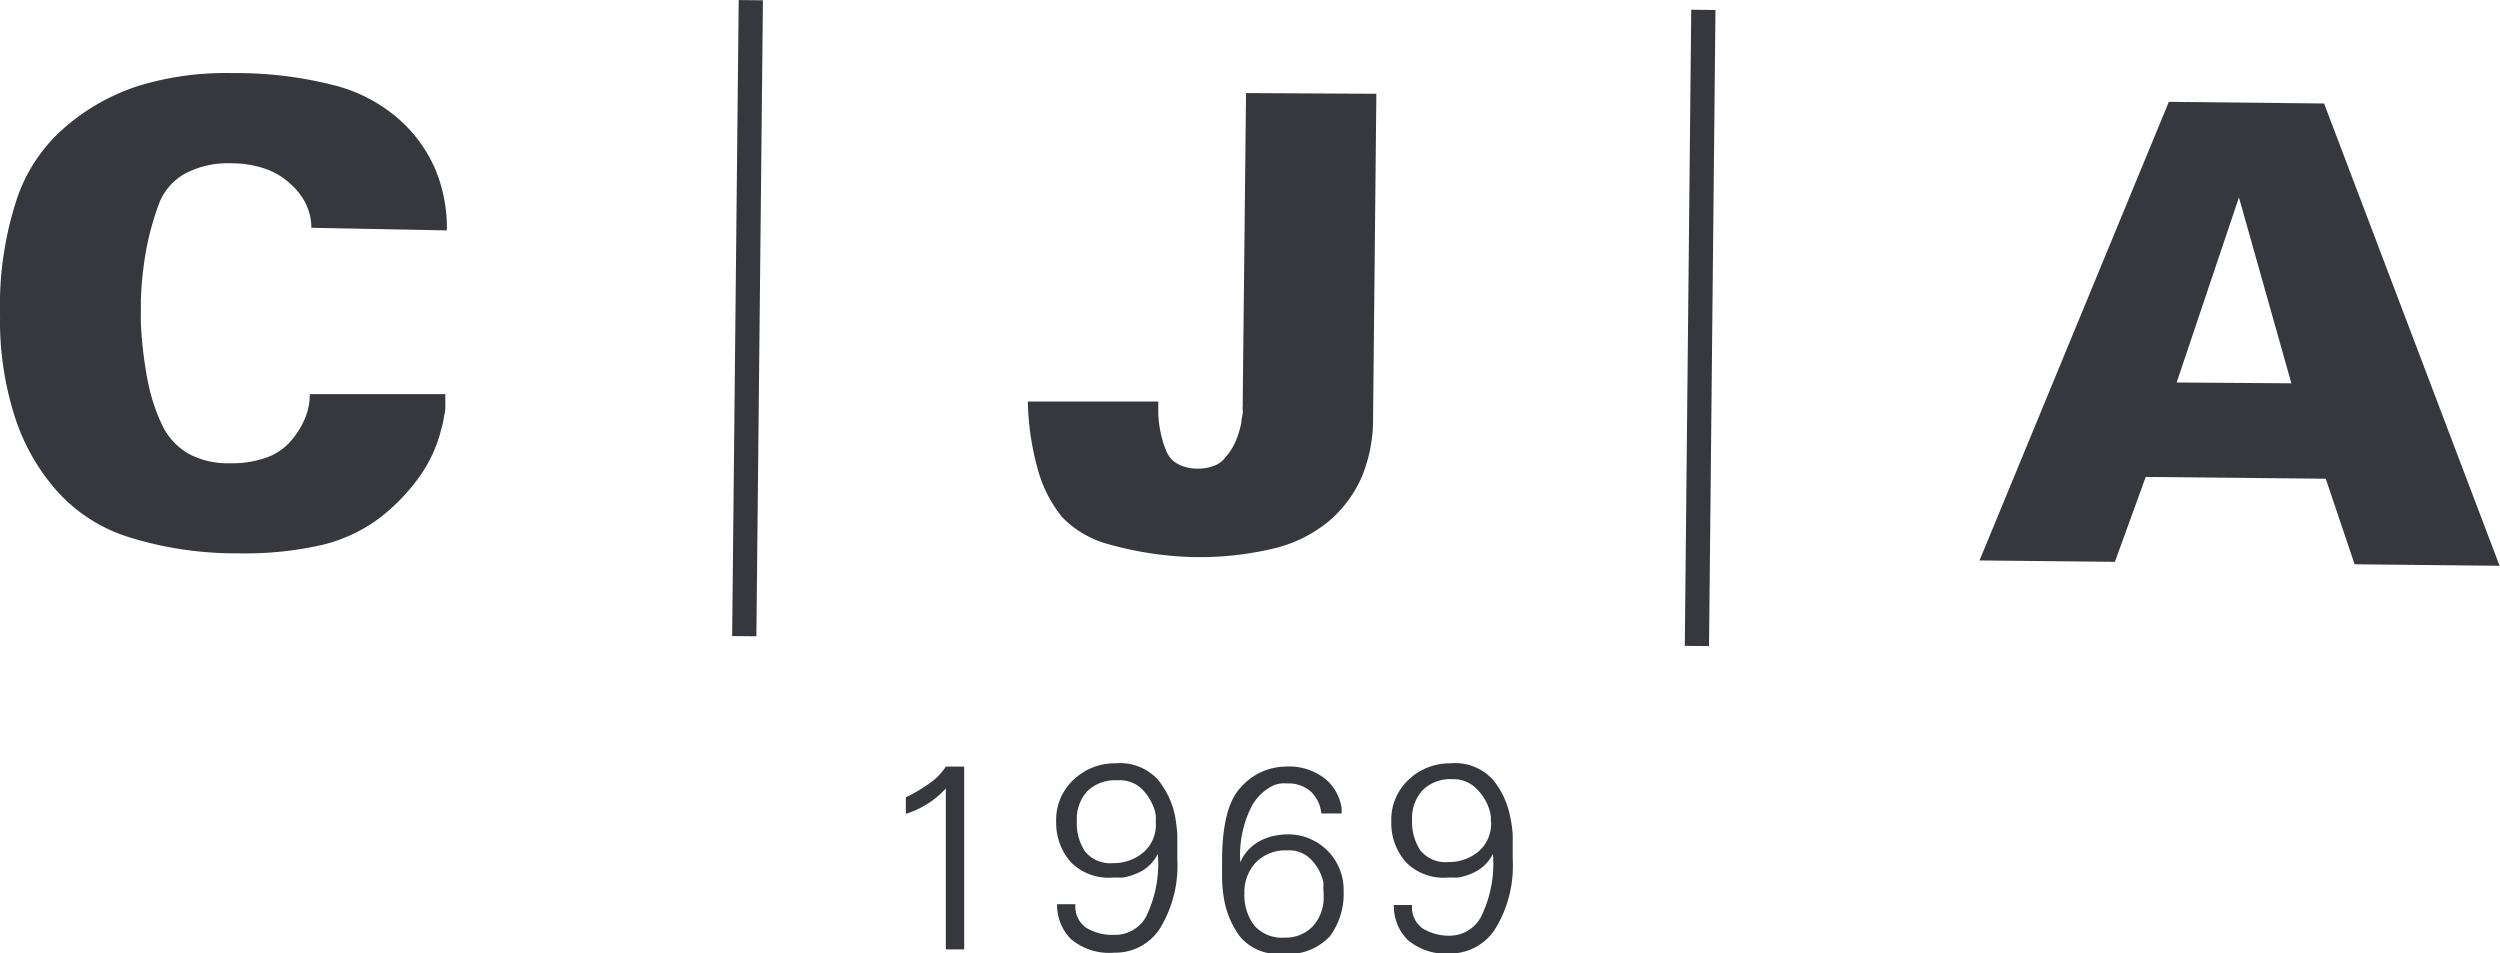 <?xml version="1.0" encoding="UTF-8"?> <svg xmlns="http://www.w3.org/2000/svg" xmlns:xlink="http://www.w3.org/1999/xlink" id="Layer_1" data-name="Layer 1" viewBox="0 0 182.62 69.65"><defs><style>.cls-1{fill:none;}.cls-2{fill:#36383d;}.cls-3{clip-path:url(#clip-path);}</style><clipPath id="clip-path" transform="translate(0 0)"><rect class="cls-1" width="182.62" height="69.65"></rect></clipPath></defs><rect class="cls-2" x="31.37" y="22.36" width="46.46" height="1.77" transform="translate(30.8 77.6) rotate(-89.41)"></rect><rect class="cls-2" x="100.97" y="23.07" width="46.47" height="1.77" transform="translate(98.98 147.91) rotate(-89.42)"></rect><g class="cls-3"><path class="cls-2" d="M22.37,14.94a4.85,4.85,0,0,0-1.17-1.52,5.08,5.08,0,0,0-1.82-1.09,7.47,7.47,0,0,0-2.44-.4,6.72,6.72,0,0,0-3.44.76A4.27,4.27,0,0,0,11.57,15a20.36,20.36,0,0,0-.9,3.31A24.76,24.76,0,0,0,10.29,22v.19c0,.06,0,.12,0,.19v.79a2,2,0,0,0,0,.23v.18a28.92,28.92,0,0,0,.49,4.19A13.71,13.71,0,0,0,11.82,31a4.82,4.82,0,0,0,1.91,2.12,6,6,0,0,0,3,.72,7.63,7.63,0,0,0,2.6-.37,4.21,4.21,0,0,0,1.83-1.16,6.06,6.06,0,0,0,1.08-1.66,4.56,4.56,0,0,0,.39-1.86h9.9c0,.28,0,.54,0,.79s0,.5-.08.74a6.58,6.58,0,0,1-.14.75c-.07.24-.13.49-.2.74A10.13,10.13,0,0,1,30.51,35a14.46,14.46,0,0,1-2.77,2.83,11.47,11.47,0,0,1-4.32,2,25.29,25.29,0,0,1-6,.59,26.22,26.22,0,0,1-8-1.18,11.74,11.74,0,0,1-5.3-3.42,15.17,15.17,0,0,1-3-5.26A23,23,0,0,1,0,23.79v-.46a2.35,2.35,0,0,0,0-.26v-.21a24.87,24.87,0,0,1,1.2-8.23A11.9,11.9,0,0,1,4.8,9.25a15.39,15.39,0,0,1,5.39-3A21.82,21.82,0,0,1,17,5.34a28.69,28.69,0,0,1,7.29.86,11.46,11.46,0,0,1,4.81,2.47,10.37,10.37,0,0,1,2.68,3.65,11.09,11.09,0,0,1,.86,4.51l-9.9-.19a3.74,3.74,0,0,0-.38-1.7" transform="translate(0 0)"></path><path class="cls-2" d="M100.54,6.85l-.24,23.74a11,11,0,0,1-.83,4.26,9,9,0,0,1-2.41,3.23,9.91,9.91,0,0,1-4.08,2,23.19,23.19,0,0,1-5.94.61,25,25,0,0,1-5.93-.9,7.4,7.4,0,0,1-3.51-2,9.5,9.5,0,0,1-1.78-3.46,20,20,0,0,1-.74-5h9.53c0,.12,0,.22,0,.3v.63a8.1,8.1,0,0,0,.19,1.42A6.88,6.88,0,0,0,85.22,33a1.84,1.84,0,0,0,.85.91,3,3,0,0,0,1.41.32,3.23,3.23,0,0,0,1.19-.2,1.79,1.79,0,0,0,.87-.66,4.08,4.08,0,0,0,.61-.9,5.16,5.16,0,0,0,.38-1,5.69,5.69,0,0,0,.15-.63c0-.2.06-.41.1-.63v-.27a.87.87,0,0,1,0-.28v-.47l.24-22.39Z" transform="translate(0 0)"></path></g><path class="cls-2" d="M159,27.94l4.55-13.52L167.38,28Zm-14.4,13,9.89.1,2.25-6.2,13.15.13L172,41.22l10.59.11L169.77,7.56l-11.34-.12Z" transform="translate(0 0)"></path><g class="cls-3"><path class="cls-2" d="M69.09,57.51a.12.12,0,0,1,0,.08l-.06.07a6.2,6.2,0,0,1-1.19,1,6.62,6.62,0,0,1-1.67.79V58.24a11.4,11.4,0,0,0,1.7-1A4.43,4.43,0,0,0,69.09,56h1.34V69.35H69.09V57.51Z" transform="translate(0 0)"></path><path class="cls-2" d="M84.43,60a3,3,0,0,0,0-.39,3.1,3.1,0,0,0-.08-.42,3.87,3.87,0,0,0-.94-1.56A2.37,2.37,0,0,0,81.61,57a2.9,2.9,0,0,0-2.19.8,3,3,0,0,0-.76,2.15,3.72,3.72,0,0,0,.61,2.26,2.38,2.38,0,0,0,2.06.84,3.33,3.33,0,0,0,2.16-.76,2.65,2.65,0,0,0,.94-2.19Zm.15,2.37a2.9,2.9,0,0,1-1.12,1.22,4.26,4.26,0,0,1-1.42.51,2,2,0,0,1-.35,0h-.36A3.89,3.89,0,0,1,78.24,63a4.34,4.34,0,0,1-1.09-2.87V60a.19.19,0,0,1,0-.08v-.17a4,4,0,0,1,1.38-2.89,4.32,4.32,0,0,1,2.93-1.1,3.75,3.75,0,0,1,3.11,1.18,6.1,6.1,0,0,1,1.25,2.6A11,11,0,0,1,86,61c0,.47,0,.89,0,1.26v.5a8.8,8.8,0,0,1-1.23,5,3.86,3.86,0,0,1-3.36,1.83,4.34,4.34,0,0,1-3.19-1,3.53,3.53,0,0,1-1-2.54l1.34,0a1.87,1.87,0,0,0,.8,1.73,3.67,3.67,0,0,0,2,.51A2.6,2.6,0,0,0,83.7,67a8.78,8.78,0,0,0,.88-4.57Z" transform="translate(0 0)"></path><path class="cls-2" d="M96.67,65.07c0-.09,0-.19,0-.29s0-.22,0-.33a3.41,3.41,0,0,0-.84-1.6A2.23,2.23,0,0,0,94,62.12a3,3,0,0,0-2.27.89,3.16,3.16,0,0,0-.83,2.23,3.72,3.72,0,0,0,.7,2.34,2.69,2.69,0,0,0,2.25.91,2.72,2.72,0,0,0,2.05-.83,3.1,3.1,0,0,0,.79-2.22v-.18a.15.15,0,0,1,0-.09v-.1ZM90.6,63a3.07,3.07,0,0,1,.78-1.11,3.53,3.53,0,0,1,1-.62,3.84,3.84,0,0,1,.89-.25,4.23,4.23,0,0,1,.73-.07,4.05,4.05,0,0,1,4.15,4.16,5.23,5.23,0,0,1-1,3.28,4.14,4.14,0,0,1-3.44,1.28,3.62,3.62,0,0,1-3.12-1.24,6.41,6.41,0,0,1-1.17-2.72,10,10,0,0,1-.15-1.52c0-.49,0-.93,0-1.3q0-4,1.41-5.42A4.39,4.39,0,0,1,93.85,56a4.26,4.26,0,0,1,3,.93A3.46,3.46,0,0,1,98,59c0,.07,0,.13,0,.2a1.55,1.55,0,0,1,0,.22l-1.48,0a2.55,2.55,0,0,0-.76-1.59A2.46,2.46,0,0,0,94,57.23a2.15,2.15,0,0,0-.43,0,2.66,2.66,0,0,0-.47.11A3.54,3.54,0,0,0,91.38,59a7.9,7.9,0,0,0-.78,4Z" transform="translate(0 0)"></path><path class="cls-2" d="M108.9,60a2.82,2.82,0,0,0,0-.39,3.15,3.15,0,0,0-.09-.42,3.66,3.66,0,0,0-.94-1.56,2.33,2.33,0,0,0-1.76-.71,2.87,2.87,0,0,0-2.19.8,3,3,0,0,0-.77,2.15,3.79,3.79,0,0,0,.61,2.26,2.39,2.39,0,0,0,2.06.84,3.34,3.34,0,0,0,2.17-.76,2.67,2.67,0,0,0,.93-2.19Zm.16,2.37a3,3,0,0,1-1.12,1.22,4.26,4.26,0,0,1-1.42.51,2.09,2.09,0,0,1-.36,0h-.36A3.85,3.85,0,0,1,102.72,63a4.29,4.29,0,0,1-1.09-2.87V60a.19.19,0,0,1,0-.08v-.17A4,4,0,0,1,103,56.86a4.34,4.34,0,0,1,2.93-1.1,3.75,3.75,0,0,1,3.11,1.18,6,6,0,0,1,1.25,2.6A8.46,8.46,0,0,1,110.5,61c0,.47,0,.89,0,1.26v.5a8.8,8.8,0,0,1-1.22,5A3.87,3.87,0,0,1,106,69.65a4.3,4.3,0,0,1-3.18-1,3.48,3.48,0,0,1-1-2.54l1.33,0a1.89,1.89,0,0,0,.8,1.73,3.72,3.72,0,0,0,2,.51A2.6,2.6,0,0,0,108.17,67a8.76,8.76,0,0,0,.89-4.57Z" transform="translate(0 0)"></path></g></svg> 